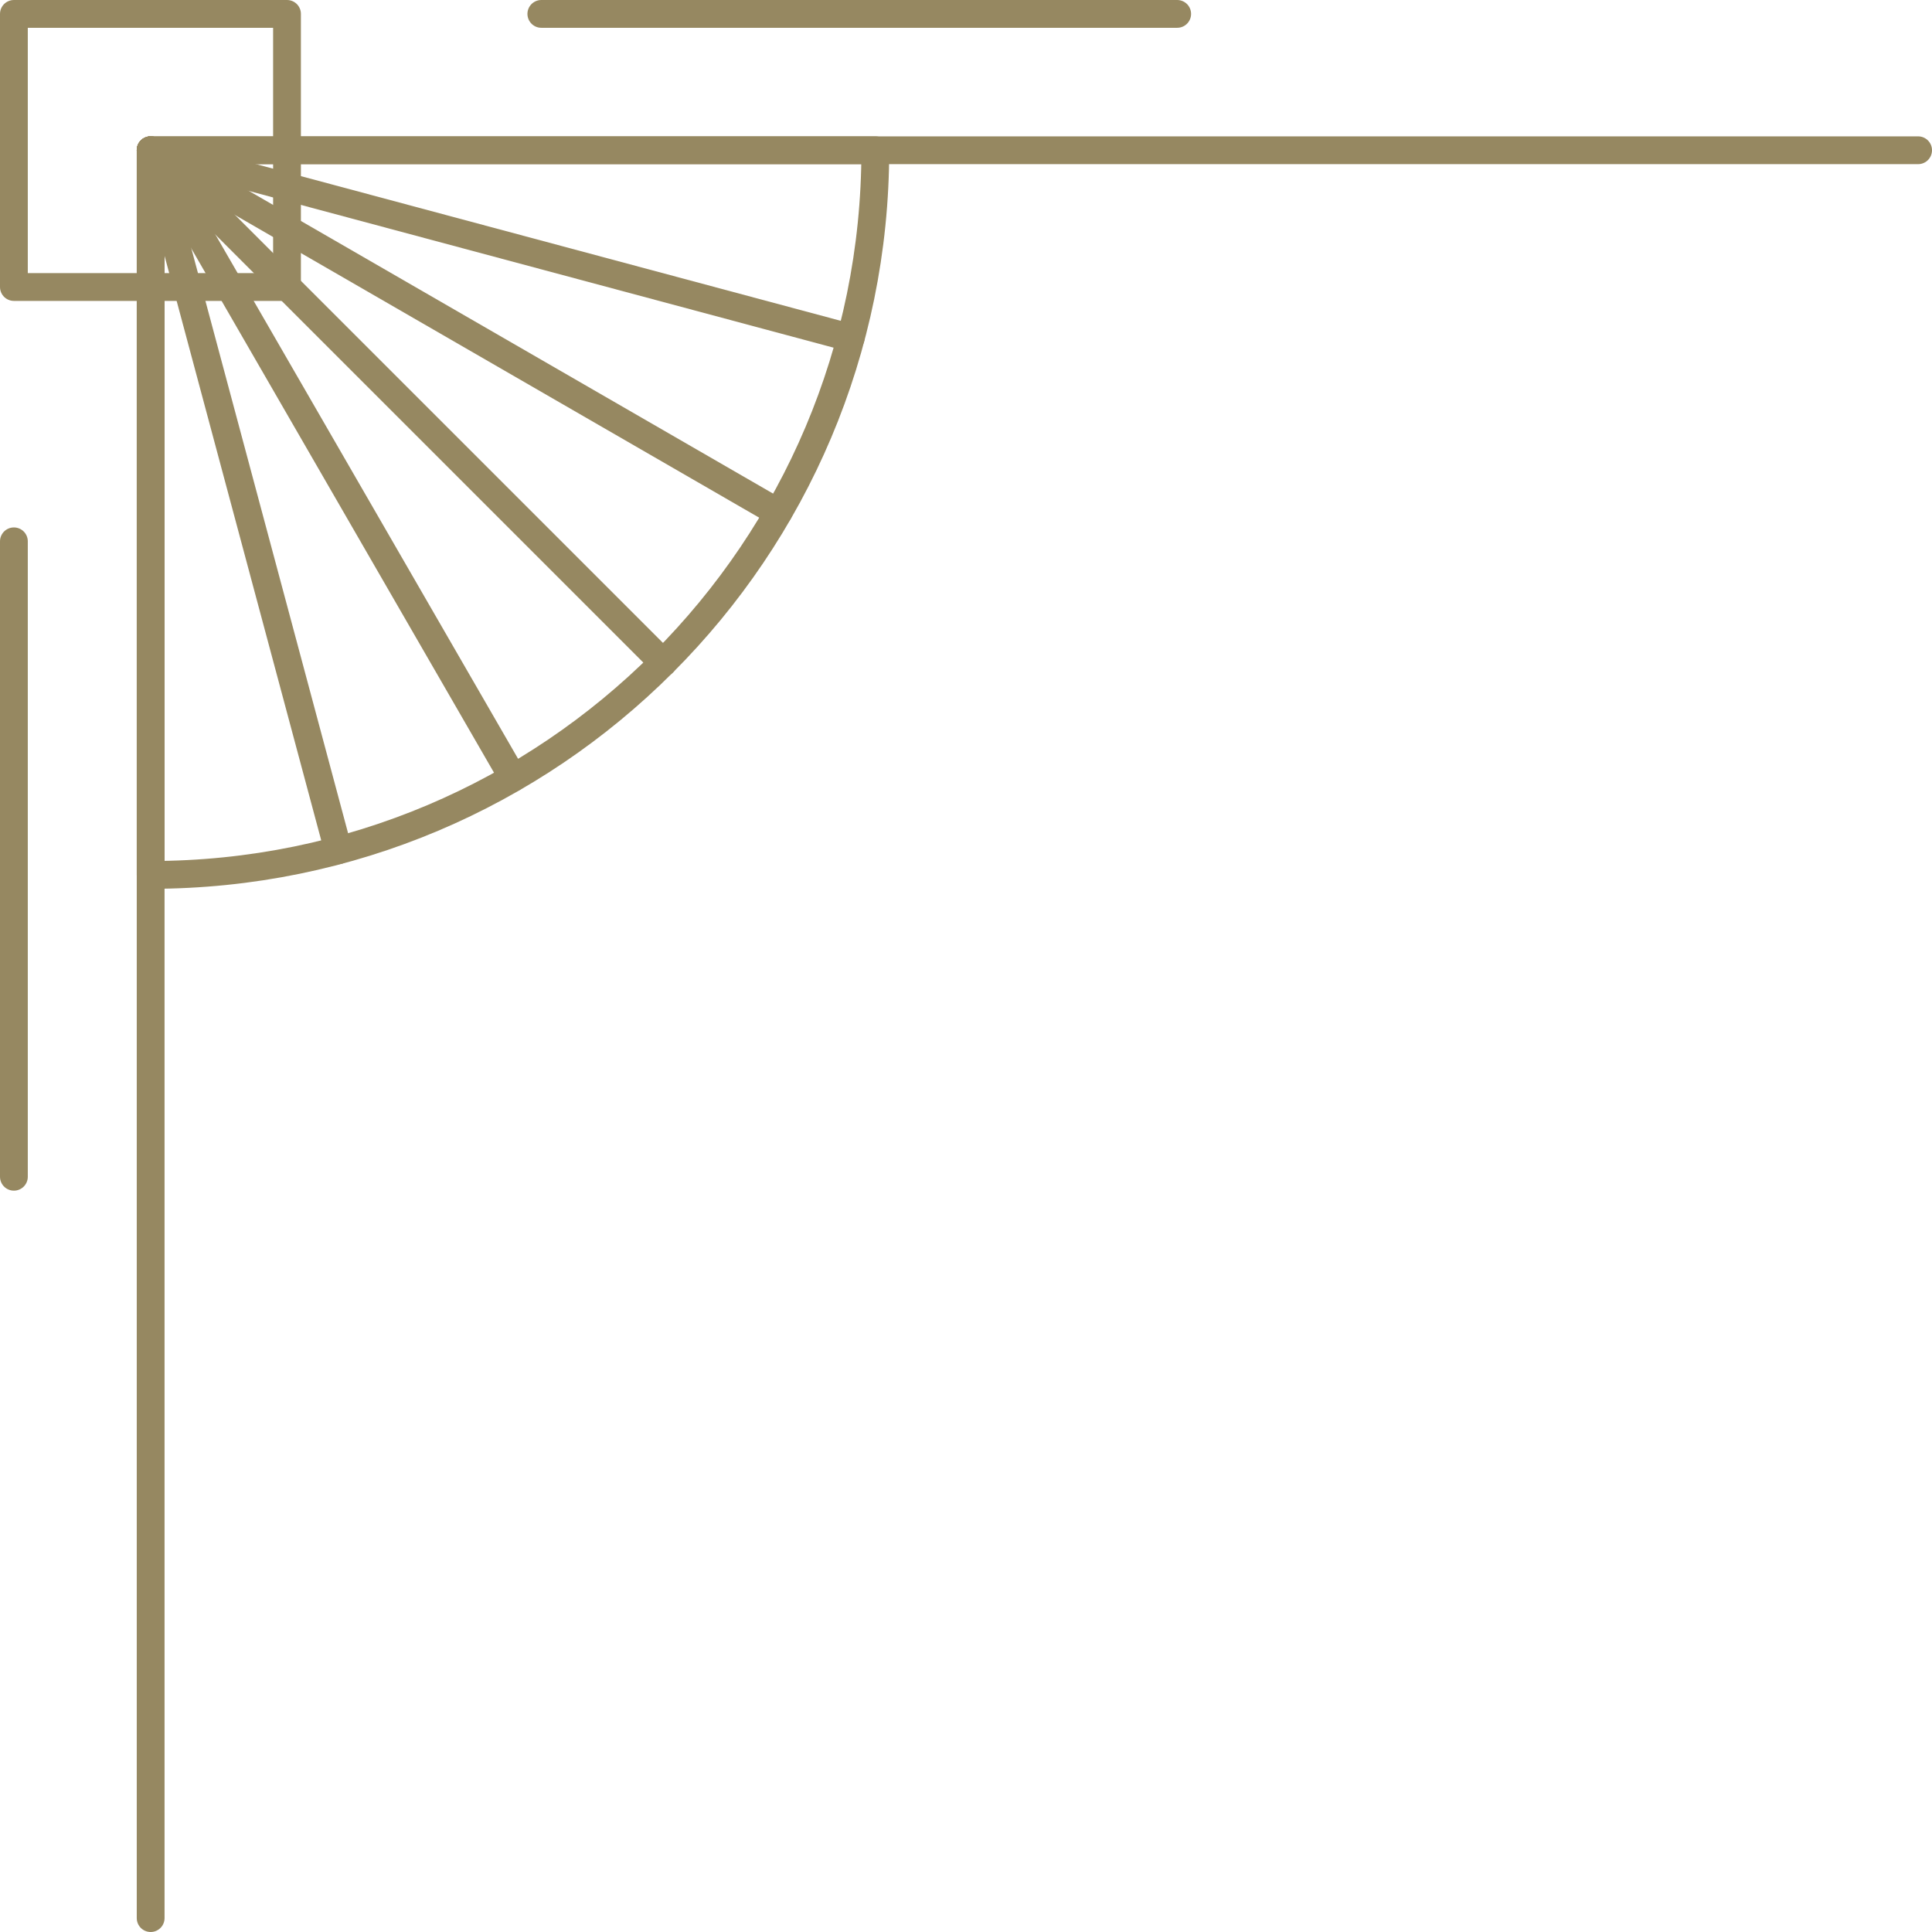 <?xml version="1.0" encoding="UTF-8"?> <svg xmlns="http://www.w3.org/2000/svg" width="139" height="139" viewBox="0 0 139 139" fill="none"><path d="M10.839 62.946V10.81H62.975C62.975 39.608 39.637 62.946 10.839 62.946Z" stroke="#968861" stroke-width="2" stroke-miterlimit="10" stroke-linecap="round" stroke-linejoin="round"></path><path d="M10.839 10.81L47.707 47.677" stroke="#968861" stroke-width="2" stroke-miterlimit="10" stroke-linecap="round" stroke-linejoin="round"></path><path d="M10.839 10.81L36.907 55.956" stroke="#968861" stroke-width="2" stroke-miterlimit="10" stroke-linecap="round" stroke-linejoin="round"></path><path d="M10.839 10.81L24.338 61.176" stroke="#968861" stroke-width="2" stroke-miterlimit="10" stroke-linecap="round" stroke-linejoin="round"></path><path d="M10.839 10.81L55.986 36.878" stroke="#968861" stroke-width="2" stroke-miterlimit="10" stroke-linecap="round" stroke-linejoin="round"></path><path d="M10.839 10.81L61.206 24.309" stroke="#968861" stroke-width="2" stroke-miterlimit="10" stroke-linecap="round" stroke-linejoin="round"></path><path d="M138 10.81H10.839V138" stroke="#968861" stroke-width="2" stroke-miterlimit="10" stroke-linecap="round" stroke-linejoin="round"></path><path d="M20.649 1H1V20.649H20.649V1Z" stroke="#968861" stroke-width="2" stroke-miterlimit="10" stroke-linecap="round" stroke-linejoin="round"></path><path d="M38.947 1H84.694" stroke="#968861" stroke-width="2" stroke-miterlimit="10" stroke-linecap="round" stroke-linejoin="round"></path><path d="M1 38.947V84.663" stroke="#968861" stroke-width="2" stroke-miterlimit="10" stroke-linecap="round" stroke-linejoin="round"></path></svg> 